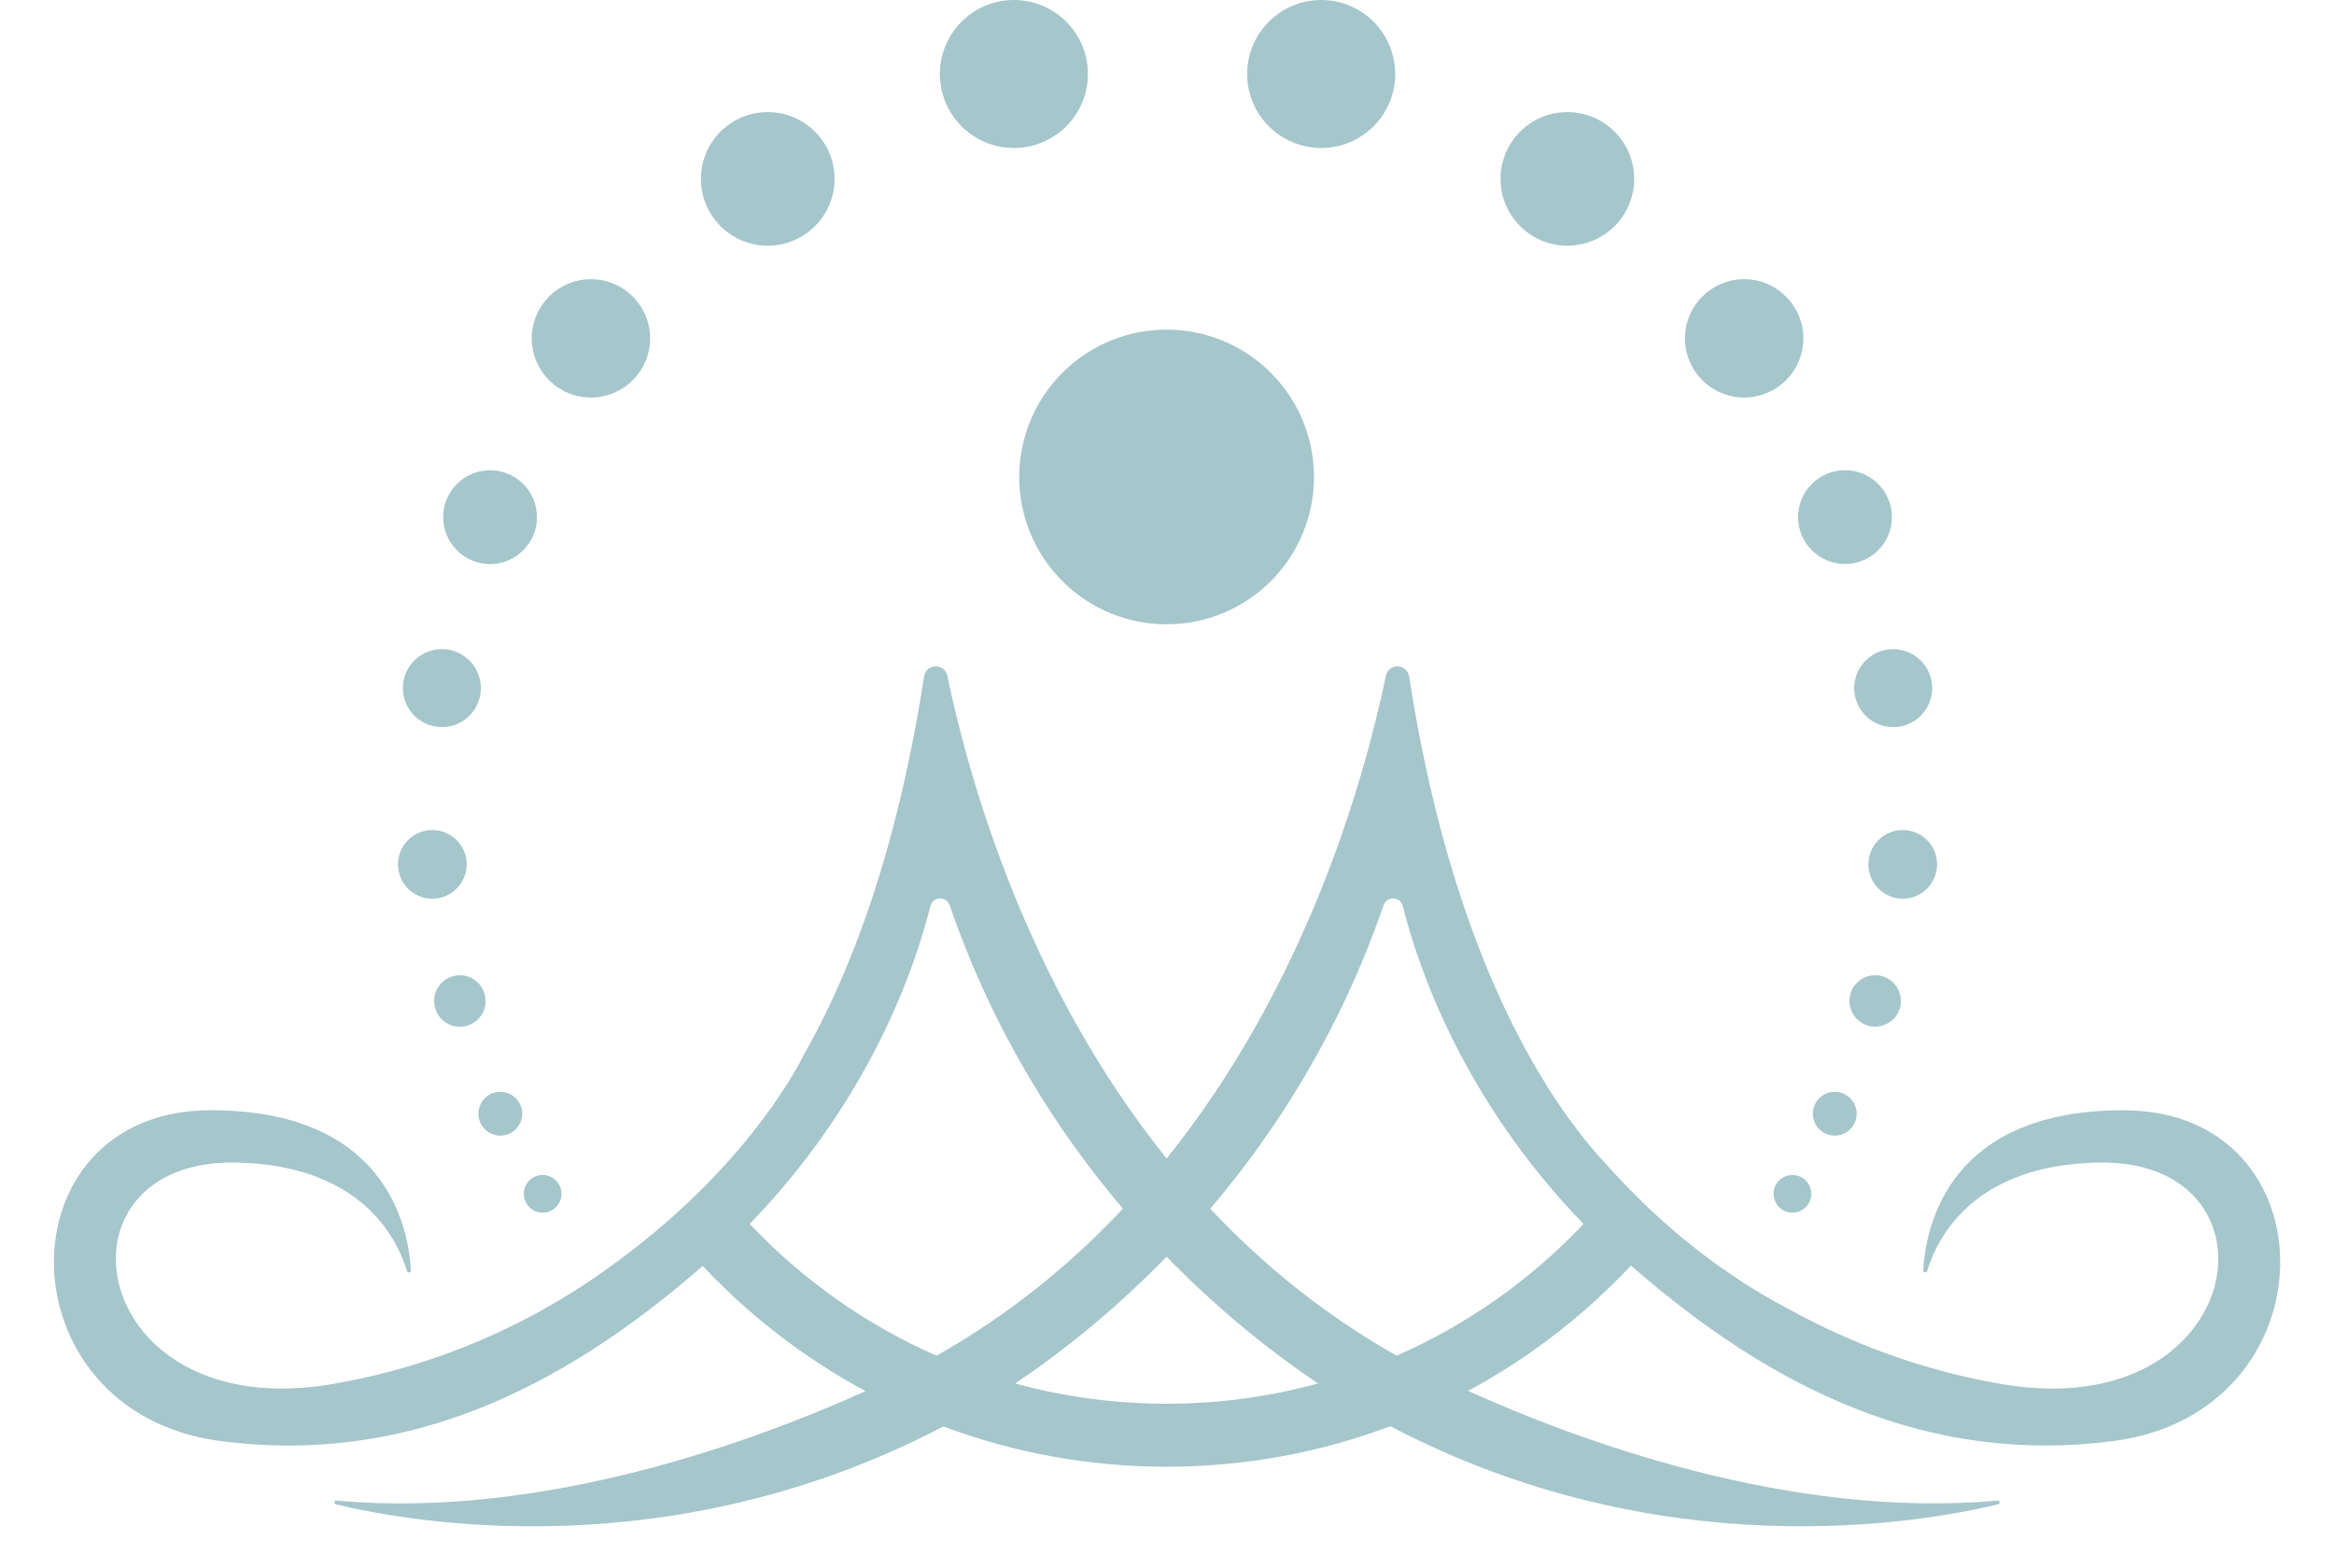 <?xml version="1.0" encoding="UTF-8" standalone="no"?><svg xmlns="http://www.w3.org/2000/svg" xmlns:xlink="http://www.w3.org/1999/xlink" fill="#000000" height="651.8" preserveAspectRatio="xMidYMid meet" version="1" viewBox="-22.4 0.0 969.7 651.8" width="969.7" zoomAndPan="magnify"><g fill="#a5c6cb"><g id="change1_1"><circle cx="462.29" cy="198.22" r="61.23" transform="rotate(-45.001 462.29 198.228)"/><path d="M859.89,461.41c-72.21-0.06-82.17,47.49-83.27,66.5c-0.06,1,1.36,1.25,1.65,0.3 c4.32-14.21,19.48-43.97,70.76-45.07c80.06-1.73,62.58,109.64-39.82,92.06c-34.63-5.95-64.02-17.77-87.79-30.8l0,0.01 c-33.3-17.37-58.48-40.47-75.42-59.38c-6.08-6.39-13.64-15.43-21.83-27.74c-2.74-4.04-4.13-6.42-4.13-6.42l0-0.01 c-20.68-33.14-44.16-86.72-56.98-169.71c-0.83-5.4-8.53-5.66-9.65-0.31c-9.38,44.83-33.54,129-91.12,200.6 c-57.58-71.61-81.74-155.77-91.12-200.6c-1.12-5.35-8.82-5.09-9.65,0.31C349.97,355.94,330.06,406,311.4,438.65l0.01,0 c0,0-20.52,43.6-76.37,84.87c-8.39,6.32-18.17,12.92-29.3,19.29c-0.1,0.06-0.19,0.12-0.29,0.18l0-0.01 c-23.8,13.57-53.77,26.03-89.7,32.2C13.34,592.77-4.14,481.4,75.92,483.13c51.28,1.11,66.44,30.86,70.76,45.07 c0.29,0.96,1.71,0.7,1.65-0.3c-1.1-19.01-11.06-66.56-83.27-66.5c-87.44,0.07-87.4,125.49,4.14,137.48 c75.87,9.94,140.46-20.44,200.36-72.77c19.52,20.77,42.34,38.4,67.64,52.02c-44.81,20.25-133.4,53.35-219.8,45.49 c-0.99-0.09-1.23,1.32-0.27,1.55c32.47,7.84,139.93,26.6,252.4-32.36c28.86,10.82,60.11,16.74,92.75,16.74 c32.72,0,64.05-5.96,92.97-16.83c112.53,59.06,220.07,40.28,252.56,32.44c0.96-0.23,0.72-1.64-0.27-1.55 c-86.52,7.87-175.24-25.34-219.99-45.58c25.31-13.64,48.15-31.28,67.66-52.08c59.95,52.42,124.59,82.86,200.53,72.92 C947.3,586.9,947.34,461.48,859.89,461.41z M366.71,563.4c-29.48-12.94-55.84-31.67-77.65-54.75 c49.86-51.44,68.6-106.15,75.1-132.12c1.02-4.06,6.65-4.25,8.01-0.3c18,52.32,44.63,93.92,71.97,126.08 C422.55,525.33,396.96,546.33,366.71,563.4z M462.29,583.37c-21.78,0-42.86-2.94-62.9-8.42c16.87-11.33,39.5-28.62,62.9-52.69 c23.4,24.07,46.04,41.36,62.91,52.69C505.16,580.43,484.07,583.37,462.29,583.37z M557.86,563.4 c-30.24-17.07-55.83-38.07-77.43-61.08c27.34-32.16,53.97-73.76,71.97-126.08c1.36-3.96,7-3.76,8.01,0.3 c6.5,25.97,25.24,80.68,75.1,132.12C613.71,531.74,587.34,550.46,557.86,563.4z"/></g><g><g id="change1_2"><circle cx="756.7" cy="416" r="10.69" transform="rotate(-59.589 756.67 416.015)"/><circle cx="768.13" cy="359.22" r="14.27"/><circle cx="764.16" cy="285.98" r="16.2" transform="rotate(-45.001 764.164 285.987)"/><circle cx="744.14" cy="214.92" r="19.49" transform="rotate(-79.473 744.125 214.91)"/><circle cx="702.24" cy="140.62" r="24.59"/><circle cx="628.78" cy="74.34" r="27.76"/><circle cx="526.51" cy="30.75" r="30.75"/><path d="M730.13,496.14c0,4.32-3.51,7.83-7.83,7.83c-4.32,0-7.83-3.51-7.83-7.83 s3.51-7.83,7.83-7.83C726.62,488.32,730.13,491.82,730.13,496.14z"/><circle cx="739.88" cy="462.85" r="9.1"/></g><g id="change1_3"><circle cx="168.65" cy="416" r="10.69" transform="rotate(-22.5 168.642 415.985)"/><circle cx="157.22" cy="359.22" r="14.27"/><circle cx="161.18" cy="285.98" r="16.2" transform="rotate(-13.195 161.14 285.948)"/><circle cx="181.21" cy="214.92" r="19.49" transform="rotate(-45.001 181.208 214.924)"/><circle cx="223.11" cy="140.62" r="24.59"/><circle cx="296.57" cy="74.34" r="27.76"/><circle cx="398.84" cy="30.75" r="30.75"/><circle cx="203.05" cy="496.14" r="7.83"/><circle cx="185.47" cy="462.85" r="9.1"/></g></g></g></svg>